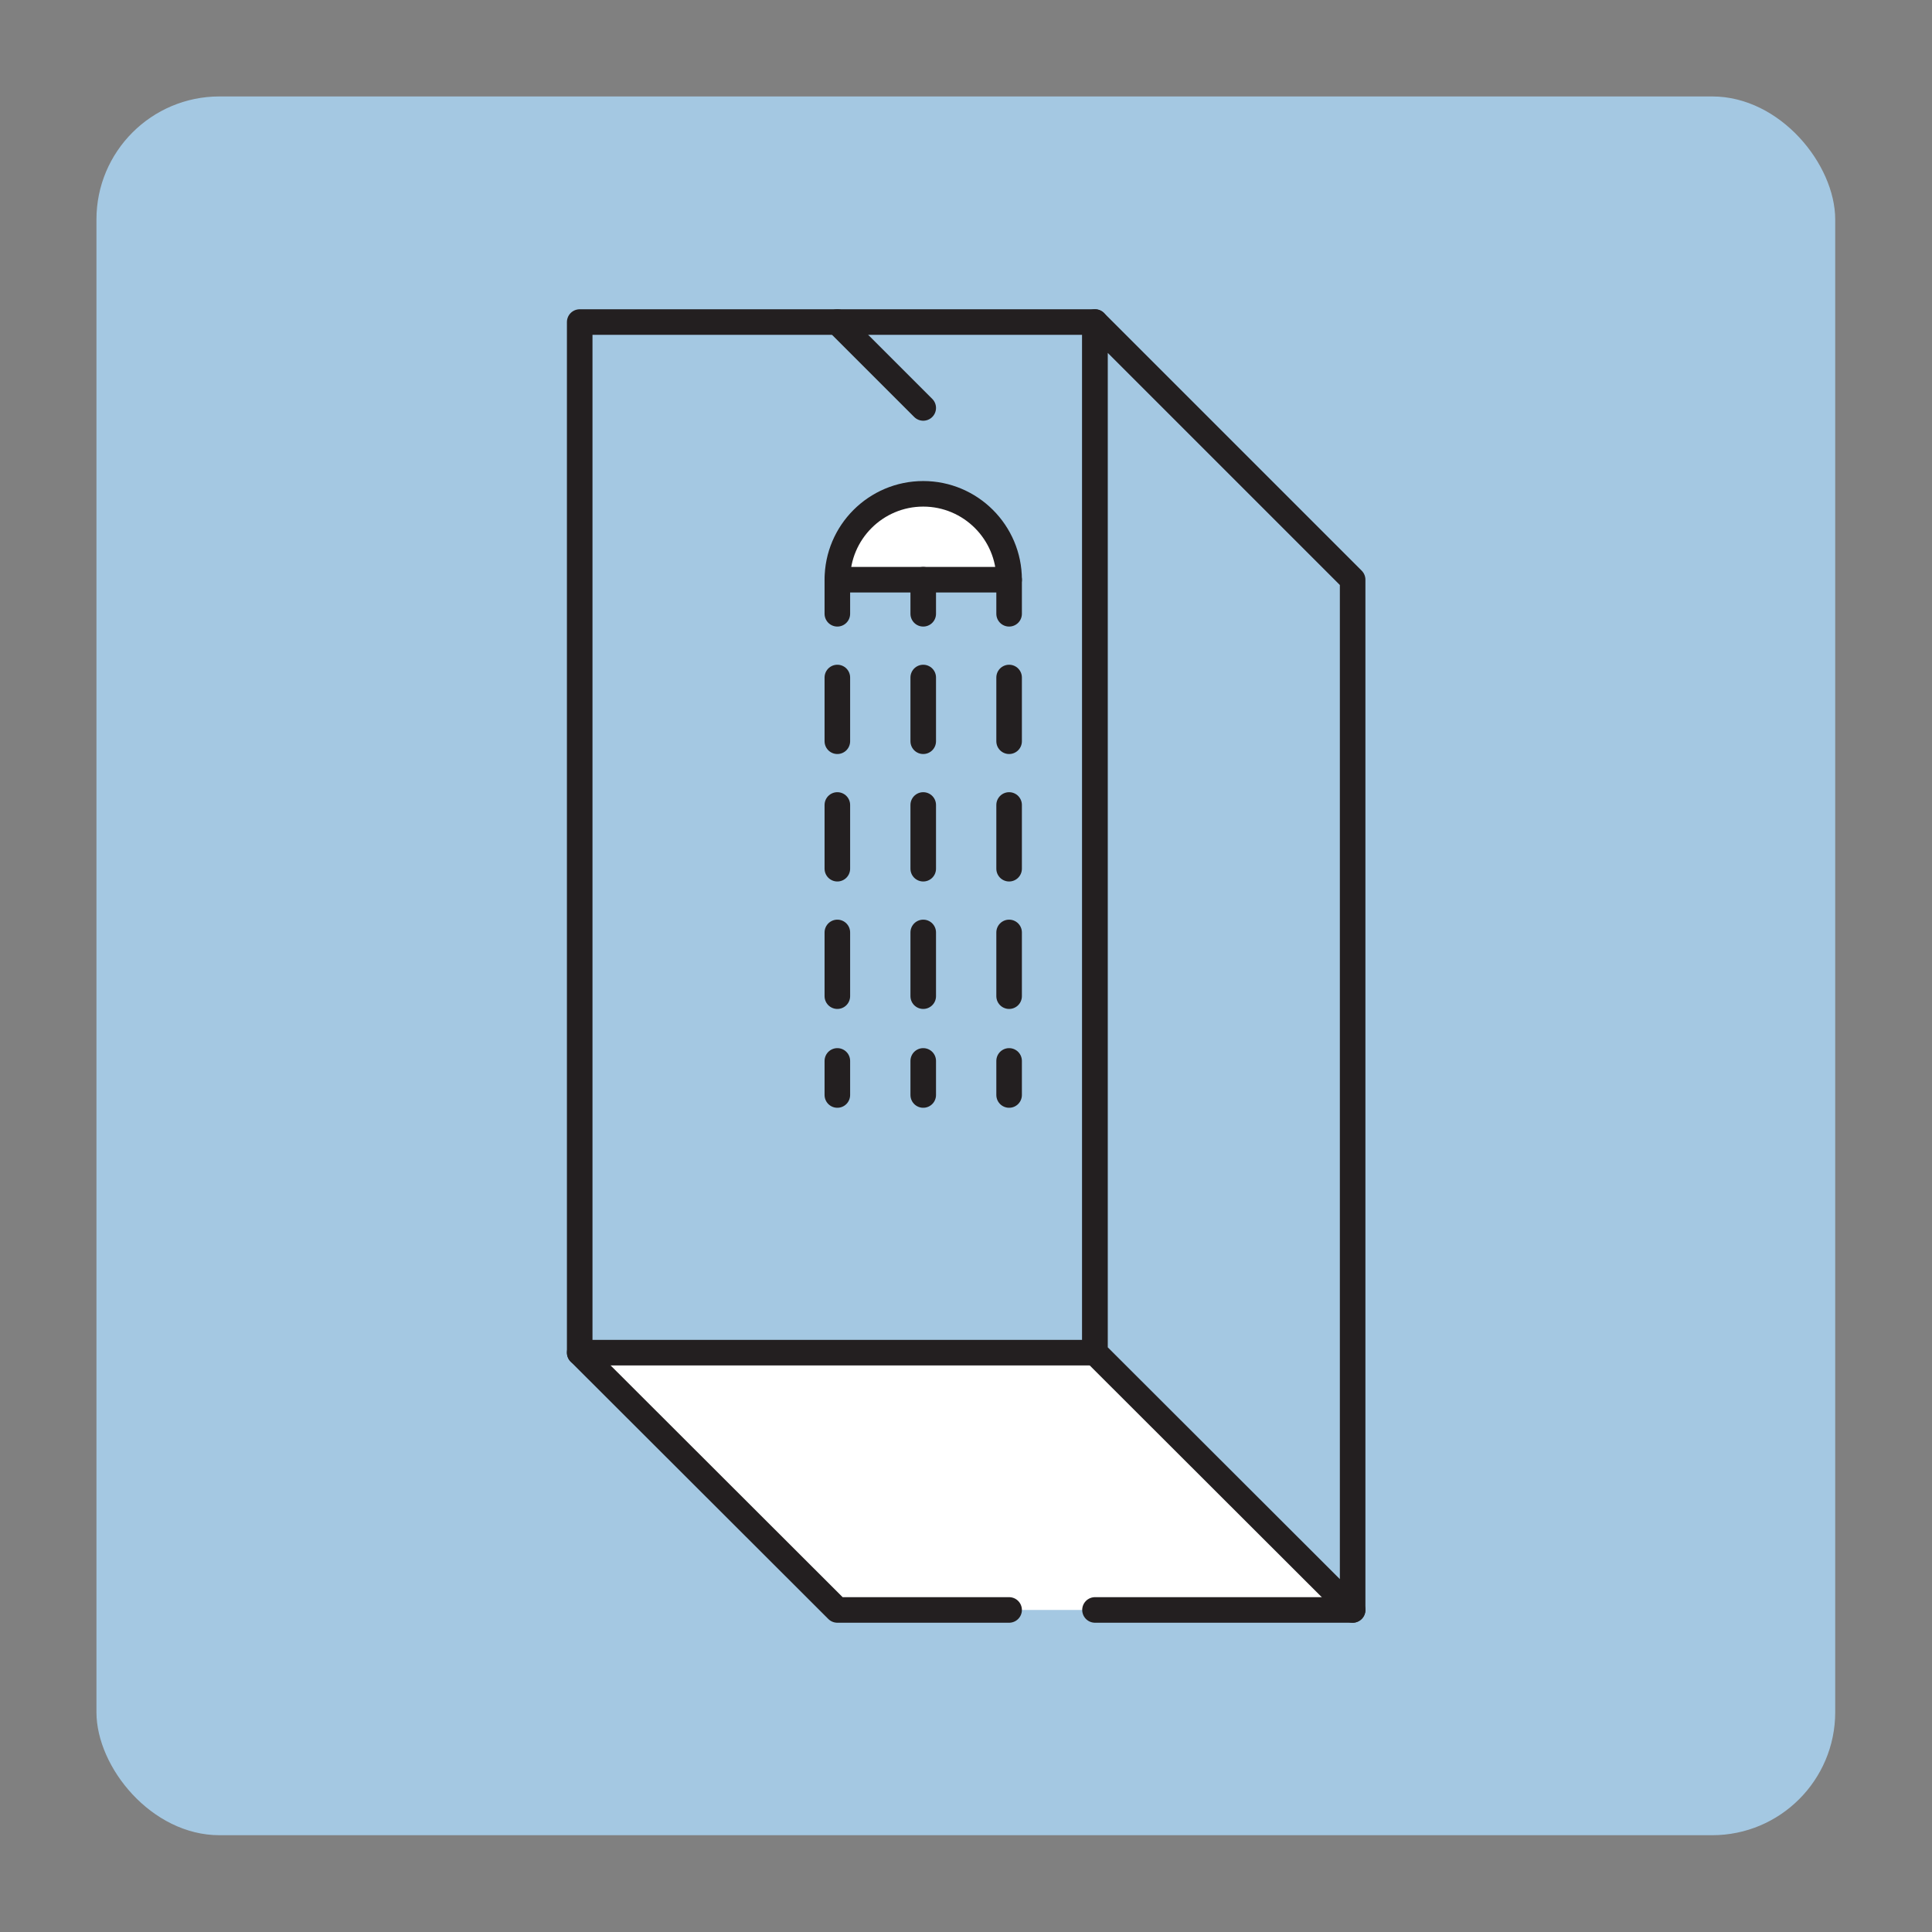 <?xml version="1.0" encoding="UTF-8"?>
<svg id="Layer_1" data-name="Layer 1" xmlns="http://www.w3.org/2000/svg" viewBox="0 0 56.69 56.69">
  <rect x="0" y="0" width="56.69" height="56.69" fill="#808080" stroke="none"/>
  <defs>
    <style>
      .cls-1, .cls-2, .cls-3, .cls-4 {
        stroke: #231f20;
        stroke-linecap: round;
        stroke-linejoin: round;
        stroke-width: .75px;
      }

      .cls-1, .cls-5 {
        fill: #fff;
      }

      .cls-2 {
        stroke-dasharray: 0 0 1.87 1.87;
      }

      .cls-2, .cls-4 {
        fill: none;
      }

      .cls-3, .cls-6 {
        fill: #a4c8e2;
      }

      .cls-5, .cls-6 {
        stroke-width: 0px;
      }
    </style>
  </defs>
  <rect class="cls-6" x="2.83" y="2.83" width="51.02" height="51.02" rx="3.61" ry="3.61"/>
  <polygon class="cls-5" points="17.01 39.69 32.13 39.69 39.69 47.24 24.57 47.24 17.01 39.69"/>
  <rect class="cls-3" x="17.01" y="9.45" width="15.12" height="30.24"/>
  <polygon class="cls-3" points="32.13 9.45 39.69 17.01 39.69 47.24 32.13 39.69 32.13 9.45"/>
  <path class="cls-1" d="M27.09,14.49c-1.39,0-2.52,1.13-2.52,2.52h5.04c0-1.39-1.13-2.52-2.52-2.52Z"/>
  <rect class="cls-1" x="27.09" y="11.97" width="0" height="2.52"/>
  <g>
    <line class="cls-5" x1="24.57" y1="17.01" x2="24.57" y2="32.13"/>
    <g>
      <line class="cls-4" x1="24.57" y1="17.01" x2="24.57" y2="18.01"/>
      <line class="cls-2" x1="24.57" y1="19.88" x2="24.57" y2="30.19"/>
      <line class="cls-4" x1="24.57" y1="31.13" x2="24.57" y2="32.13"/>
    </g>
  </g>
  <g>
    <line class="cls-5" x1="27.09" y1="17.01" x2="27.09" y2="32.13"/>
    <g>
      <line class="cls-4" x1="27.09" y1="17.01" x2="27.09" y2="18.01"/>
      <line class="cls-2" x1="27.09" y1="19.88" x2="27.09" y2="30.19"/>
      <line class="cls-4" x1="27.09" y1="31.13" x2="27.09" y2="32.13"/>
    </g>
  </g>
  <g>
    <line class="cls-5" x1="29.61" y1="17.01" x2="29.61" y2="32.13"/>
    <g>
      <line class="cls-4" x1="29.61" y1="17.01" x2="29.61" y2="18.01"/>
      <line class="cls-2" x1="29.61" y1="19.88" x2="29.61" y2="30.19"/>
      <line class="cls-4" x1="29.61" y1="31.13" x2="29.61" y2="32.13"/>
    </g>
  </g>
  <line class="cls-1" x1="24.57" y1="9.45" x2="27.09" y2="11.97"/>
  <polyline class="cls-4" points="17.01 39.69 24.57 47.24 29.61 47.24"/>
  <line class="cls-4" x1="32.13" y1="47.24" x2="39.69" y2="47.24"/>
</svg>